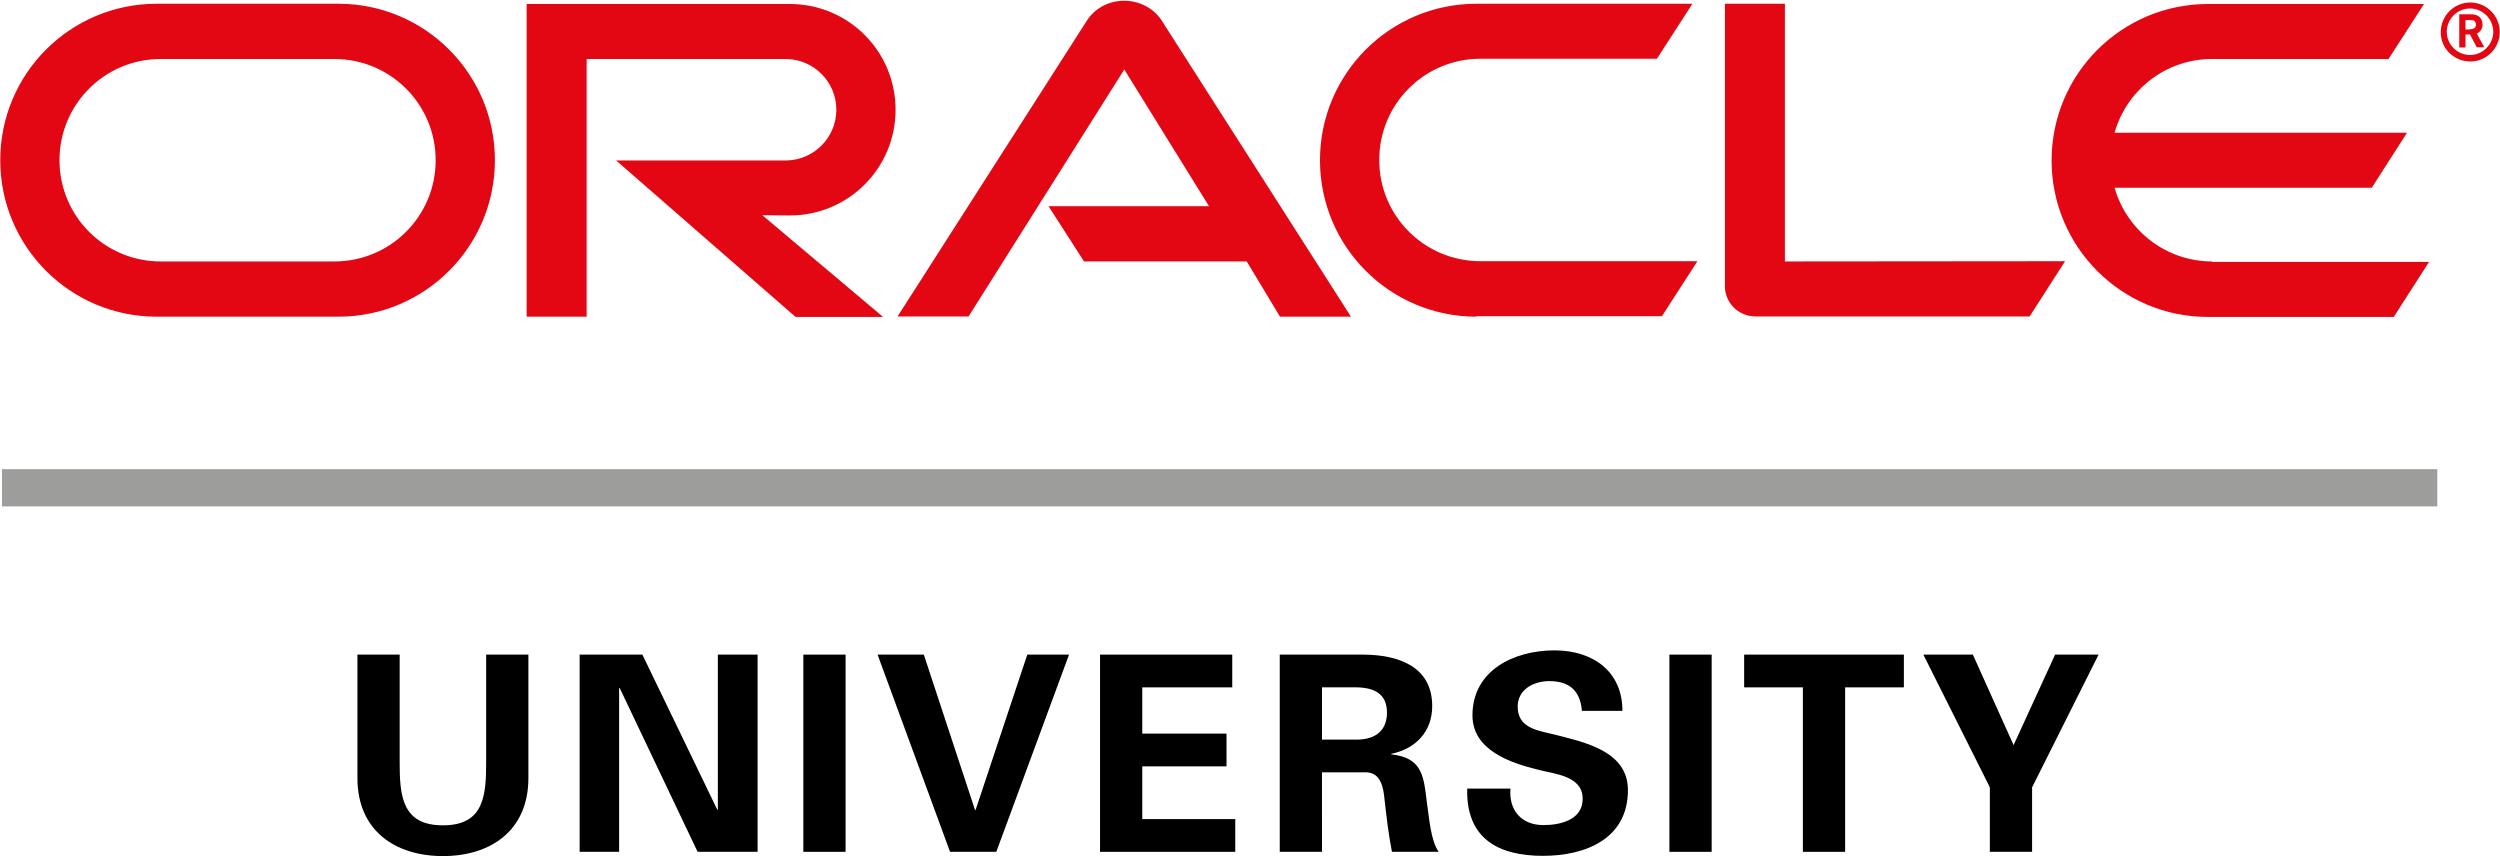 <?xml version="1.0" encoding="utf-8"?>
<!-- Generator: Adobe Illustrator 22.0.1, SVG Export Plug-In . SVG Version: 6.00 Build 0)  -->
<svg version="1.1" id="Ebene_1" xmlns="http://www.w3.org/2000/svg" xmlns:xlink="http://www.w3.org/1999/xlink" x="0px" y="0px"
	 viewBox="0 0 1000.2 342.5" style="enable-background:new 0 0 1000.2 342.5;" xml:space="preserve">
<style type="text/css">
	.st0{fill:#E30613;}
	.st1{fill:#9D9D9C;}
</style>
<g>
	<g>
		<g>
			<path class="st0" d="M978.9,12.7c0-5.1,4.2-9.3,9.3-9.3c5.1,0,9.3,4.2,9.3,9.3c0,5.1-4.2,9.3-9.3,9.3
				C983.1,22,978.9,17.8,978.9,12.7z M988.3,24.6c6.5,0,11.8-5.3,11.8-11.8c0-6.5-5.3-11.8-11.8-11.8c-6.5,0-11.8,5.3-11.8,11.8
				C976.4,19.3,981.7,24.6,988.3,24.6z M987.1,5.7c1.8,0,2.6,0,3.5,0.3c2.4,0.8,2.6,3,2.6,3.7c0,0.2,0,0.6-0.1,1.1
				c-0.1,0.5-0.4,1.5-1.6,2.3c-0.2,0.1-0.3,0.2-0.6,0.3l3,5.5h-3l-2.7-5.1h-1.8V19h-2.5V5.7H987.1z M988.1,11.7
				c0.8,0,1.7-0.1,2.2-0.8c0.2-0.3,0.3-0.7,0.3-1.1c0-0.7-0.4-1.3-1-1.6c-0.6-0.2-1.2-0.2-2.4-0.2h-0.8v3.8H988.1z"/>
			<path class="st0" d="M419.5,82.5h64.2l-33.9-54.7l-62.3,98.8l-28.4,0L435,8c3.2-4.8,8.7-7.7,14.8-7.7c5.9,0,11.4,2.8,14.7,7.5
				c0,0,76,118.9,76,118.9l-28.4,0l-13.3-22.1h-65.1L419.5,82.5z M714.1,104.6V1.5h-24l0,113.1c0,3.1,1.3,6.1,3.5,8.4
				c2.3,2.3,5.5,3.6,8.8,3.6H812l14.2-22.1L714.1,104.6z M316,86.2c23.4,0,42.3-18.9,42.3-42.3c0-23.4-18.9-42.3-42.3-42.3H210.7
				v125.1l24,0V23.6h79.6c11.2,0,20.3,9.1,20.3,20.3c0,11.2-9.1,20.3-20.3,20.3l-67.8,0l71.8,62.6h35L305,86.1L316,86.2z
				 M62.7,126.7c-34.6,0-62.6-28-62.6-62.6c0-34.6,28-62.6,62.6-62.6l72.7,0c34.6,0,62.6,28,62.6,62.6c0,34.5-28,62.6-62.6,62.6
				L62.7,126.7z M133.8,104.6c22.4,0,40.5-18.1,40.5-40.5c0-22.4-18.1-40.5-40.5-40.5l-69.5,0c-22.4,0-40.5,18.1-40.5,40.5
				c0,22.4,18.1,40.5,40.5,40.5H133.8z M590.7,126.7c-34.6,0-62.6-28-62.6-62.6c0-34.6,28-62.6,62.6-62.6l86.4,0l-14.2,22l-70.6,0
				c-22.4,0-40.5,18.1-40.5,40.5c0,22.4,18.1,40.5,40.5,40.5h86.8l-14.2,22H590.7z M885,104.6c-18.5,0-34.2-12.5-39-29.5h102.9
				L963,53.1l-117,0c4.8-17,20.4-29.5,39-29.5l70.6,0l14.2-22l-86.4,0c-34.6,0-62.6,28-62.6,62.6c0,34.6,28,62.6,62.6,62.6h74.3
				l14.1-22H885z"/>
		</g>
	</g>
</g>
<rect x="0.8" y="187.7" class="st1" width="974.3" height="14.9"/>
<g>
	<path d="M211.4,261.9v49.4c0,21-15.1,31.2-34.2,31.2c-19.1,0-34.2-10.2-34.2-31.2v-49.4h16.9v42.8c0,13.3,0.7,25.5,17.3,25.5
		c16.6,0,17.3-12.1,17.3-25.5v-42.8H211.4z"/>
	<path d="M279.1,340.8l-31.2-65.6l-0.2,0.2v65.4h-15.8v-78.9H257L287,324l0.2-0.2v-61.9h15.9v78.9H279.1z"/>
	<path d="M338.3,340.8h-16.9v-78.9h16.9V340.8z"/>
	<path d="M351.1,261.9h18.5l20.5,62.2h0.2l20.7-62.2h16.7l-29.1,78.9h-18.5L351.1,261.9z"/>
	<path d="M440.1,261.9H493V275h-36v18.5h33.7v13.1H457v21.1h37.2v13.1h-54.1V261.9z"/>
	<path d="M528.9,340.8H512v-78.9h33.6c13.5,0.1,27.4,4.5,27.4,20.6c0,10.3-6.7,17.1-16.4,19.1v0.2c13,1.4,13,9.4,14.4,20.3
		c0.8,5,1.4,14.3,4.6,18.7h-18.7c-1.4-7-2.2-14.1-3-21.2c-0.4-4.4-1.5-10.4-7.1-10.6h-17.9V340.8z M528.9,295.9h14.2
		c7.4-0.1,11.8-3.8,11.8-10.8c0-7-4.4-9.9-11.8-10.1h-14.2V295.9z"/>
	<path d="M632.9,284.4c-0.7-8-4.9-11.9-13.1-11.9c-6.2,0-12.6,3.3-12.6,10.2c0,8.5,7.7,9.5,14.4,11.1c12,3.1,29.7,6.5,29.7,22.3
		c0,19.6-17.1,26.3-34,26.3c-18,0-30.8-7-30.3-26.9h17.3c-0.7,8.7,4.4,14.6,13.2,14.6c6.8,0,15.7-2.1,15.7-10.5
		c0-9.3-11.3-9.9-18-11.7c-11-2.7-26.1-7.8-26.1-21.7c0-18,16.6-26,32.8-26c15.3,0,27.2,8.3,27.2,24.2H632.9z"/>
	<path d="M684.8,340.8h-16.9v-78.9h16.9V340.8z"/>
	<path d="M697.8,261.9h63.9V275h-23.5v65.8h-16.9V275h-23.5V261.9z"/>
	<path d="M796.1,315l-26.6-53.1h19.8l16.3,36.2l16.6-36.2h17.4L813,315v25.8h-16.9V315z"/>
</g>
</svg>
